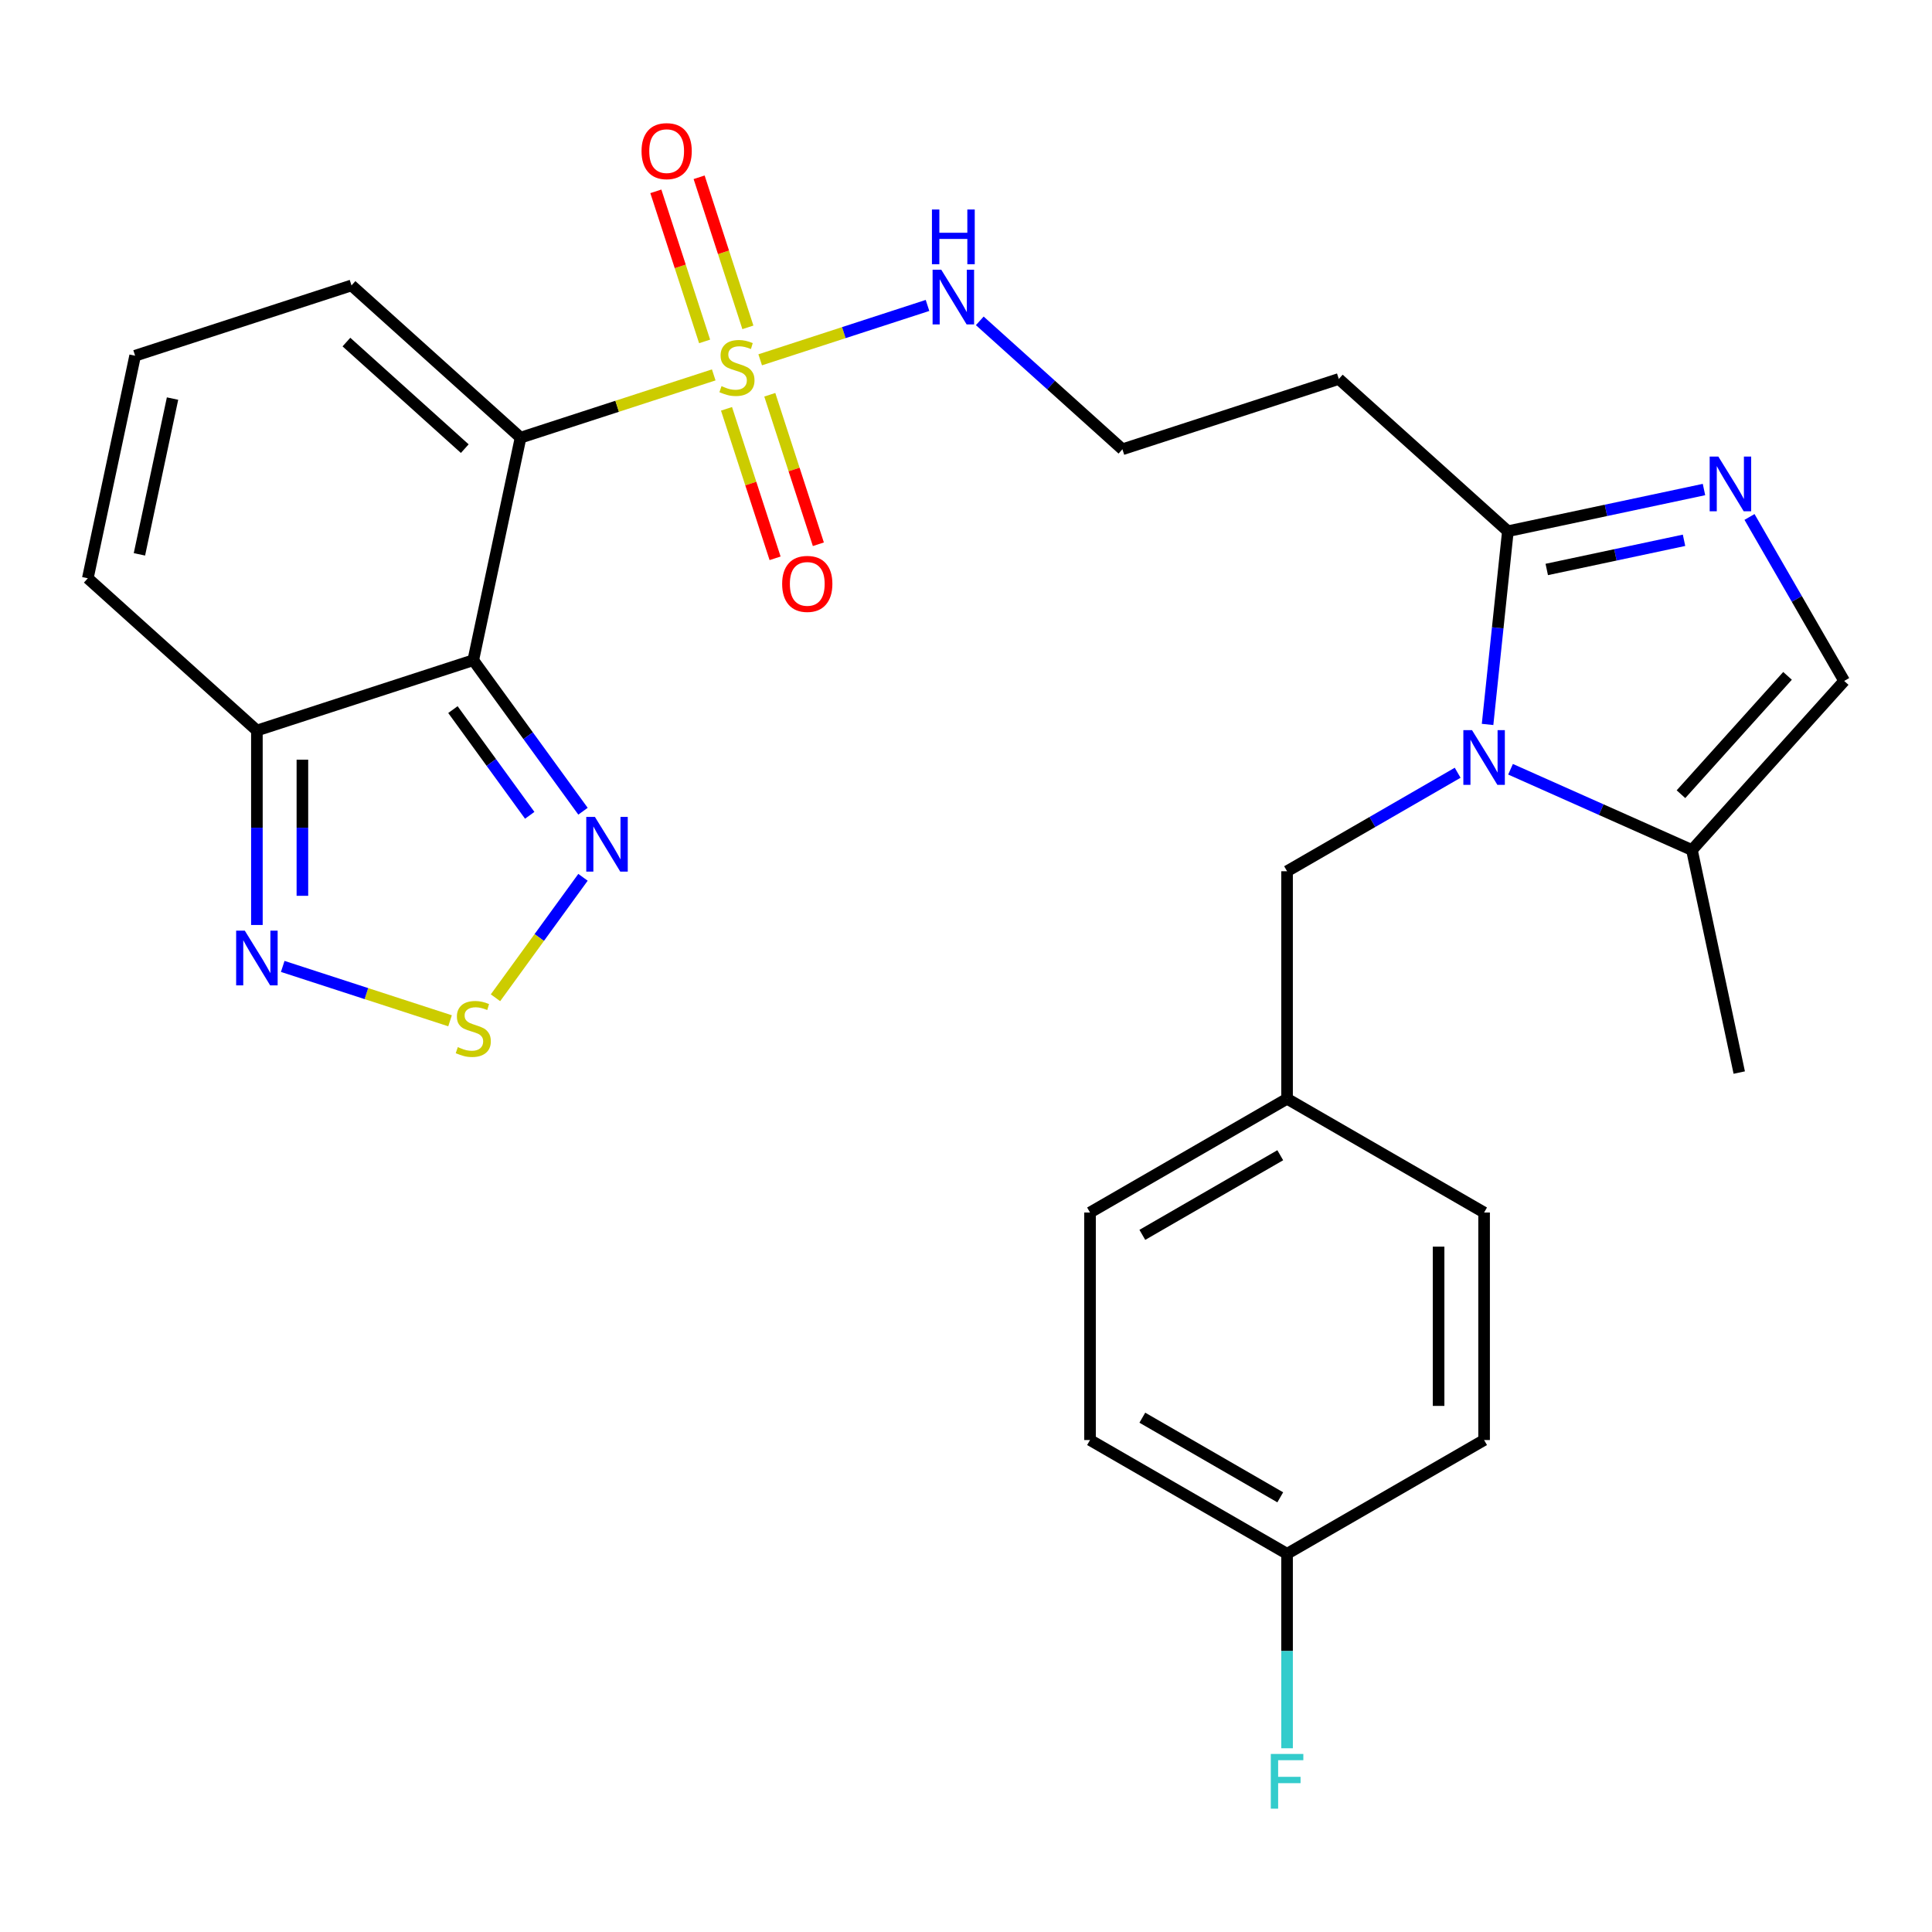 <?xml version='1.0' encoding='iso-8859-1'?>
<svg version='1.1' baseProfile='full'
              xmlns='http://www.w3.org/2000/svg'
                      xmlns:rdkit='http://www.rdkit.org/xml'
                      xmlns:xlink='http://www.w3.org/1999/xlink'
                  xml:space='preserve'
width='1000px' height='1000px' viewBox='0 0 1000 1000'>
<!-- END OF HEADER -->
<rect style='opacity:1.0;fill:#FFFFFF;stroke:none' width='1000' height='1000' x='0' y='0'> </rect>
<path class='bond-0' d='M 269.451,226.531 L 319.439,210.289' style='fill:none;fill-rule:evenodd;stroke:#000000;stroke-width:6px;stroke-linecap:butt;stroke-linejoin:miter;stroke-opacity:1' />
<path class='bond-0' d='M 319.439,210.289 L 369.426,194.048' style='fill:none;fill-rule:evenodd;stroke:#CCCC00;stroke-width:6px;stroke-linecap:butt;stroke-linejoin:miter;stroke-opacity:1' />
<path class='bond-1' d='M 269.451,226.531 L 244.967,341.72' style='fill:none;fill-rule:evenodd;stroke:#000000;stroke-width:6px;stroke-linecap:butt;stroke-linejoin:miter;stroke-opacity:1' />
<path class='bond-11' d='M 269.451,226.531 L 181.937,147.733' style='fill:none;fill-rule:evenodd;stroke:#000000;stroke-width:6px;stroke-linecap:butt;stroke-linejoin:miter;stroke-opacity:1' />
<path class='bond-11' d='M 240.565,232.214 L 179.305,177.056' style='fill:none;fill-rule:evenodd;stroke:#000000;stroke-width:6px;stroke-linecap:butt;stroke-linejoin:miter;stroke-opacity:1' />
<path class='bond-12' d='M 387.105,169.438 L 374.486,130.598' style='fill:none;fill-rule:evenodd;stroke:#CCCC00;stroke-width:6px;stroke-linecap:butt;stroke-linejoin:miter;stroke-opacity:1' />
<path class='bond-12' d='M 374.486,130.598 L 361.866,91.759' style='fill:none;fill-rule:evenodd;stroke:#FF0000;stroke-width:6px;stroke-linecap:butt;stroke-linejoin:miter;stroke-opacity:1' />
<path class='bond-12' d='M 364.706,176.716 L 352.086,137.876' style='fill:none;fill-rule:evenodd;stroke:#CCCC00;stroke-width:6px;stroke-linecap:butt;stroke-linejoin:miter;stroke-opacity:1' />
<path class='bond-12' d='M 352.086,137.876 L 339.466,99.037' style='fill:none;fill-rule:evenodd;stroke:#FF0000;stroke-width:6px;stroke-linecap:butt;stroke-linejoin:miter;stroke-opacity:1' />
<path class='bond-13' d='M 376.042,211.604 L 388.612,250.293' style='fill:none;fill-rule:evenodd;stroke:#CCCC00;stroke-width:6px;stroke-linecap:butt;stroke-linejoin:miter;stroke-opacity:1' />
<path class='bond-13' d='M 388.612,250.293 L 401.183,288.983' style='fill:none;fill-rule:evenodd;stroke:#FF0000;stroke-width:6px;stroke-linecap:butt;stroke-linejoin:miter;stroke-opacity:1' />
<path class='bond-13' d='M 398.441,204.326 L 411.012,243.015' style='fill:none;fill-rule:evenodd;stroke:#CCCC00;stroke-width:6px;stroke-linecap:butt;stroke-linejoin:miter;stroke-opacity:1' />
<path class='bond-13' d='M 411.012,243.015 L 423.583,281.705' style='fill:none;fill-rule:evenodd;stroke:#FF0000;stroke-width:6px;stroke-linecap:butt;stroke-linejoin:miter;stroke-opacity:1' />
<path class='bond-15' d='M 393.474,186.234 L 436.777,172.164' style='fill:none;fill-rule:evenodd;stroke:#CCCC00;stroke-width:6px;stroke-linecap:butt;stroke-linejoin:miter;stroke-opacity:1' />
<path class='bond-15' d='M 436.777,172.164 L 480.08,158.094' style='fill:none;fill-rule:evenodd;stroke:#0000FF;stroke-width:6px;stroke-linecap:butt;stroke-linejoin:miter;stroke-opacity:1' />
<path class='bond-5' d='M 244.967,341.72 L 273.363,380.804' style='fill:none;fill-rule:evenodd;stroke:#000000;stroke-width:6px;stroke-linecap:butt;stroke-linejoin:miter;stroke-opacity:1' />
<path class='bond-5' d='M 273.363,380.804 L 301.759,419.888' style='fill:none;fill-rule:evenodd;stroke:#0000FF;stroke-width:6px;stroke-linecap:butt;stroke-linejoin:miter;stroke-opacity:1' />
<path class='bond-5' d='M 234.432,367.289 L 254.309,394.648' style='fill:none;fill-rule:evenodd;stroke:#000000;stroke-width:6px;stroke-linecap:butt;stroke-linejoin:miter;stroke-opacity:1' />
<path class='bond-5' d='M 254.309,394.648 L 274.186,422.006' style='fill:none;fill-rule:evenodd;stroke:#0000FF;stroke-width:6px;stroke-linecap:butt;stroke-linejoin:miter;stroke-opacity:1' />
<path class='bond-7' d='M 244.967,341.72 L 132.969,378.111' style='fill:none;fill-rule:evenodd;stroke:#000000;stroke-width:6px;stroke-linecap:butt;stroke-linejoin:miter;stroke-opacity:1' />
<path class='bond-2' d='M 769.964,374.969 L 775.22,324.963' style='fill:none;fill-rule:evenodd;stroke:#0000FF;stroke-width:6px;stroke-linecap:butt;stroke-linejoin:miter;stroke-opacity:1' />
<path class='bond-2' d='M 775.22,324.963 L 780.476,274.956' style='fill:none;fill-rule:evenodd;stroke:#000000;stroke-width:6px;stroke-linecap:butt;stroke-linejoin:miter;stroke-opacity:1' />
<path class='bond-9' d='M 781.85,398.166 L 828.799,419.069' style='fill:none;fill-rule:evenodd;stroke:#0000FF;stroke-width:6px;stroke-linecap:butt;stroke-linejoin:miter;stroke-opacity:1' />
<path class='bond-9' d='M 828.799,419.069 L 875.747,439.972' style='fill:none;fill-rule:evenodd;stroke:#000000;stroke-width:6px;stroke-linecap:butt;stroke-linejoin:miter;stroke-opacity:1' />
<path class='bond-14' d='M 754.482,399.974 L 710.332,425.464' style='fill:none;fill-rule:evenodd;stroke:#0000FF;stroke-width:6px;stroke-linecap:butt;stroke-linejoin:miter;stroke-opacity:1' />
<path class='bond-14' d='M 710.332,425.464 L 666.181,450.954' style='fill:none;fill-rule:evenodd;stroke:#000000;stroke-width:6px;stroke-linecap:butt;stroke-linejoin:miter;stroke-opacity:1' />
<path class='bond-3' d='M 881.98,253.381 L 831.228,264.169' style='fill:none;fill-rule:evenodd;stroke:#0000FF;stroke-width:6px;stroke-linecap:butt;stroke-linejoin:miter;stroke-opacity:1' />
<path class='bond-3' d='M 831.228,264.169 L 780.476,274.956' style='fill:none;fill-rule:evenodd;stroke:#000000;stroke-width:6px;stroke-linecap:butt;stroke-linejoin:miter;stroke-opacity:1' />
<path class='bond-3' d='M 871.651,279.655 L 836.125,287.206' style='fill:none;fill-rule:evenodd;stroke:#0000FF;stroke-width:6px;stroke-linecap:butt;stroke-linejoin:miter;stroke-opacity:1' />
<path class='bond-3' d='M 836.125,287.206 L 800.598,294.758' style='fill:none;fill-rule:evenodd;stroke:#000000;stroke-width:6px;stroke-linecap:butt;stroke-linejoin:miter;stroke-opacity:1' />
<path class='bond-10' d='M 905.539,267.576 L 930.042,310.017' style='fill:none;fill-rule:evenodd;stroke:#0000FF;stroke-width:6px;stroke-linecap:butt;stroke-linejoin:miter;stroke-opacity:1' />
<path class='bond-10' d='M 930.042,310.017 L 954.545,352.457' style='fill:none;fill-rule:evenodd;stroke:#000000;stroke-width:6px;stroke-linecap:butt;stroke-linejoin:miter;stroke-opacity:1' />
<path class='bond-4' d='M 780.476,274.956 L 692.961,196.158' style='fill:none;fill-rule:evenodd;stroke:#000000;stroke-width:6px;stroke-linecap:butt;stroke-linejoin:miter;stroke-opacity:1' />
<path class='bond-6' d='M 301.759,454.096 L 279.111,485.268' style='fill:none;fill-rule:evenodd;stroke:#0000FF;stroke-width:6px;stroke-linecap:butt;stroke-linejoin:miter;stroke-opacity:1' />
<path class='bond-6' d='M 279.111,485.268 L 256.463,516.441' style='fill:none;fill-rule:evenodd;stroke:#CCCC00;stroke-width:6px;stroke-linecap:butt;stroke-linejoin:miter;stroke-opacity:1' />
<path class='bond-29' d='M 232.943,528.356 L 189.64,514.286' style='fill:none;fill-rule:evenodd;stroke:#CCCC00;stroke-width:6px;stroke-linecap:butt;stroke-linejoin:miter;stroke-opacity:1' />
<path class='bond-29' d='M 189.64,514.286 L 146.337,500.216' style='fill:none;fill-rule:evenodd;stroke:#0000FF;stroke-width:6px;stroke-linecap:butt;stroke-linejoin:miter;stroke-opacity:1' />
<path class='bond-8' d='M 132.969,378.111 L 132.969,428.44' style='fill:none;fill-rule:evenodd;stroke:#000000;stroke-width:6px;stroke-linecap:butt;stroke-linejoin:miter;stroke-opacity:1' />
<path class='bond-8' d='M 132.969,428.44 L 132.969,478.769' style='fill:none;fill-rule:evenodd;stroke:#0000FF;stroke-width:6px;stroke-linecap:butt;stroke-linejoin:miter;stroke-opacity:1' />
<path class='bond-8' d='M 156.521,393.209 L 156.521,428.44' style='fill:none;fill-rule:evenodd;stroke:#000000;stroke-width:6px;stroke-linecap:butt;stroke-linejoin:miter;stroke-opacity:1' />
<path class='bond-8' d='M 156.521,428.44 L 156.521,463.67' style='fill:none;fill-rule:evenodd;stroke:#0000FF;stroke-width:6px;stroke-linecap:butt;stroke-linejoin:miter;stroke-opacity:1' />
<path class='bond-28' d='M 132.969,378.111 L 45.455,299.312' style='fill:none;fill-rule:evenodd;stroke:#000000;stroke-width:6px;stroke-linecap:butt;stroke-linejoin:miter;stroke-opacity:1' />
<path class='bond-27' d='M 875.747,439.972 L 900.231,555.16' style='fill:none;fill-rule:evenodd;stroke:#000000;stroke-width:6px;stroke-linecap:butt;stroke-linejoin:miter;stroke-opacity:1' />
<path class='bond-30' d='M 875.747,439.972 L 954.545,352.457' style='fill:none;fill-rule:evenodd;stroke:#000000;stroke-width:6px;stroke-linecap:butt;stroke-linejoin:miter;stroke-opacity:1' />
<path class='bond-30' d='M 870.064,411.085 L 925.223,349.825' style='fill:none;fill-rule:evenodd;stroke:#000000;stroke-width:6px;stroke-linecap:butt;stroke-linejoin:miter;stroke-opacity:1' />
<path class='bond-16' d='M 181.937,147.733 L 69.939,184.124' style='fill:none;fill-rule:evenodd;stroke:#000000;stroke-width:6px;stroke-linecap:butt;stroke-linejoin:miter;stroke-opacity:1' />
<path class='bond-19' d='M 666.181,450.954 L 666.181,568.717' style='fill:none;fill-rule:evenodd;stroke:#000000;stroke-width:6px;stroke-linecap:butt;stroke-linejoin:miter;stroke-opacity:1' />
<path class='bond-20' d='M 507.132,166.071 L 544.048,199.31' style='fill:none;fill-rule:evenodd;stroke:#0000FF;stroke-width:6px;stroke-linecap:butt;stroke-linejoin:miter;stroke-opacity:1' />
<path class='bond-20' d='M 544.048,199.31 L 580.963,232.549' style='fill:none;fill-rule:evenodd;stroke:#000000;stroke-width:6px;stroke-linecap:butt;stroke-linejoin:miter;stroke-opacity:1' />
<path class='bond-18' d='M 69.939,184.124 L 45.455,299.312' style='fill:none;fill-rule:evenodd;stroke:#000000;stroke-width:6px;stroke-linecap:butt;stroke-linejoin:miter;stroke-opacity:1' />
<path class='bond-18' d='M 89.304,206.299 L 72.165,286.931' style='fill:none;fill-rule:evenodd;stroke:#000000;stroke-width:6px;stroke-linecap:butt;stroke-linejoin:miter;stroke-opacity:1' />
<path class='bond-17' d='M 692.961,196.158 L 580.963,232.549' style='fill:none;fill-rule:evenodd;stroke:#000000;stroke-width:6px;stroke-linecap:butt;stroke-linejoin:miter;stroke-opacity:1' />
<path class='bond-23' d='M 666.181,568.717 L 768.166,627.598' style='fill:none;fill-rule:evenodd;stroke:#000000;stroke-width:6px;stroke-linecap:butt;stroke-linejoin:miter;stroke-opacity:1' />
<path class='bond-24' d='M 666.181,568.717 L 564.196,627.598' style='fill:none;fill-rule:evenodd;stroke:#000000;stroke-width:6px;stroke-linecap:butt;stroke-linejoin:miter;stroke-opacity:1' />
<path class='bond-24' d='M 662.66,597.946 L 591.27,639.163' style='fill:none;fill-rule:evenodd;stroke:#000000;stroke-width:6px;stroke-linecap:butt;stroke-linejoin:miter;stroke-opacity:1' />
<path class='bond-21' d='M 666.181,804.241 L 564.196,745.36' style='fill:none;fill-rule:evenodd;stroke:#000000;stroke-width:6px;stroke-linecap:butt;stroke-linejoin:miter;stroke-opacity:1' />
<path class='bond-21' d='M 662.66,775.012 L 591.27,733.795' style='fill:none;fill-rule:evenodd;stroke:#000000;stroke-width:6px;stroke-linecap:butt;stroke-linejoin:miter;stroke-opacity:1' />
<path class='bond-22' d='M 666.181,804.241 L 666.181,854.57' style='fill:none;fill-rule:evenodd;stroke:#000000;stroke-width:6px;stroke-linecap:butt;stroke-linejoin:miter;stroke-opacity:1' />
<path class='bond-22' d='M 666.181,854.57 L 666.181,904.899' style='fill:none;fill-rule:evenodd;stroke:#33CCCC;stroke-width:6px;stroke-linecap:butt;stroke-linejoin:miter;stroke-opacity:1' />
<path class='bond-31' d='M 666.181,804.241 L 768.166,745.36' style='fill:none;fill-rule:evenodd;stroke:#000000;stroke-width:6px;stroke-linecap:butt;stroke-linejoin:miter;stroke-opacity:1' />
<path class='bond-26' d='M 768.166,627.598 L 768.166,745.36' style='fill:none;fill-rule:evenodd;stroke:#000000;stroke-width:6px;stroke-linecap:butt;stroke-linejoin:miter;stroke-opacity:1' />
<path class='bond-26' d='M 744.614,645.262 L 744.614,727.696' style='fill:none;fill-rule:evenodd;stroke:#000000;stroke-width:6px;stroke-linecap:butt;stroke-linejoin:miter;stroke-opacity:1' />
<path class='bond-25' d='M 564.196,627.598 L 564.196,745.36' style='fill:none;fill-rule:evenodd;stroke:#000000;stroke-width:6px;stroke-linecap:butt;stroke-linejoin:miter;stroke-opacity:1' />
<path  class='atom-1' d='M 373.45 199.861
Q 373.77 199.981, 375.09 200.541
Q 376.41 201.101, 377.85 201.461
Q 379.33 201.781, 380.77 201.781
Q 383.45 201.781, 385.01 200.501
Q 386.57 199.181, 386.57 196.901
Q 386.57 195.341, 385.77 194.381
Q 385.01 193.421, 383.81 192.901
Q 382.61 192.381, 380.61 191.781
Q 378.09 191.021, 376.57 190.301
Q 375.09 189.581, 374.01 188.061
Q 372.97 186.541, 372.97 183.981
Q 372.97 180.421, 375.37 178.221
Q 377.81 176.021, 382.61 176.021
Q 385.89 176.021, 389.61 177.581
L 388.69 180.661
Q 385.29 179.261, 382.73 179.261
Q 379.97 179.261, 378.45 180.421
Q 376.93 181.541, 376.97 183.501
Q 376.97 185.021, 377.73 185.941
Q 378.53 186.861, 379.65 187.381
Q 380.81 187.901, 382.73 188.501
Q 385.29 189.301, 386.81 190.101
Q 388.33 190.901, 389.41 192.541
Q 390.53 194.141, 390.53 196.901
Q 390.53 200.821, 387.89 202.941
Q 385.29 205.021, 380.93 205.021
Q 378.41 205.021, 376.49 204.461
Q 374.61 203.941, 372.37 203.021
L 373.45 199.861
' fill='#CCCC00'/>
<path  class='atom-3' d='M 761.906 377.913
L 771.186 392.913
Q 772.106 394.393, 773.586 397.073
Q 775.066 399.753, 775.146 399.913
L 775.146 377.913
L 778.906 377.913
L 778.906 406.233
L 775.026 406.233
L 765.066 389.833
Q 763.906 387.913, 762.666 385.713
Q 761.466 383.513, 761.106 382.833
L 761.106 406.233
L 757.426 406.233
L 757.426 377.913
L 761.906 377.913
' fill='#0000FF'/>
<path  class='atom-4' d='M 889.404 236.312
L 898.684 251.312
Q 899.604 252.792, 901.084 255.472
Q 902.564 258.152, 902.644 258.312
L 902.644 236.312
L 906.404 236.312
L 906.404 264.632
L 902.524 264.632
L 892.564 248.232
Q 891.404 246.312, 890.164 244.112
Q 888.964 241.912, 888.604 241.232
L 888.604 264.632
L 884.924 264.632
L 884.924 236.312
L 889.404 236.312
' fill='#0000FF'/>
<path  class='atom-6' d='M 307.926 422.832
L 317.206 437.832
Q 318.126 439.312, 319.606 441.992
Q 321.086 444.672, 321.166 444.832
L 321.166 422.832
L 324.926 422.832
L 324.926 451.152
L 321.046 451.152
L 311.086 434.752
Q 309.926 432.832, 308.686 430.632
Q 307.486 428.432, 307.126 427.752
L 307.126 451.152
L 303.446 451.152
L 303.446 422.832
L 307.926 422.832
' fill='#0000FF'/>
<path  class='atom-7' d='M 236.967 541.983
Q 237.287 542.103, 238.607 542.663
Q 239.927 543.223, 241.367 543.583
Q 242.847 543.903, 244.287 543.903
Q 246.967 543.903, 248.527 542.623
Q 250.087 541.303, 250.087 539.023
Q 250.087 537.463, 249.287 536.503
Q 248.527 535.543, 247.327 535.023
Q 246.127 534.503, 244.127 533.903
Q 241.607 533.143, 240.087 532.423
Q 238.607 531.703, 237.527 530.183
Q 236.487 528.663, 236.487 526.103
Q 236.487 522.543, 238.887 520.343
Q 241.327 518.143, 246.127 518.143
Q 249.407 518.143, 253.127 519.703
L 252.207 522.783
Q 248.807 521.383, 246.247 521.383
Q 243.487 521.383, 241.967 522.543
Q 240.447 523.663, 240.487 525.623
Q 240.487 527.143, 241.247 528.063
Q 242.047 528.983, 243.167 529.503
Q 244.327 530.023, 246.247 530.623
Q 248.807 531.423, 250.327 532.223
Q 251.847 533.023, 252.927 534.663
Q 254.047 536.263, 254.047 539.023
Q 254.047 542.943, 251.407 545.063
Q 248.807 547.143, 244.447 547.143
Q 241.927 547.143, 240.007 546.583
Q 238.127 546.063, 235.887 545.143
L 236.967 541.983
' fill='#CCCC00'/>
<path  class='atom-9' d='M 126.709 481.713
L 135.989 496.713
Q 136.909 498.193, 138.389 500.873
Q 139.869 503.553, 139.949 503.713
L 139.949 481.713
L 143.709 481.713
L 143.709 510.033
L 139.829 510.033
L 129.869 493.633
Q 128.709 491.713, 127.469 489.513
Q 126.269 487.313, 125.909 486.633
L 125.909 510.033
L 122.229 510.033
L 122.229 481.713
L 126.709 481.713
' fill='#0000FF'/>
<path  class='atom-13' d='M 332.059 78.222
Q 332.059 71.422, 335.419 67.622
Q 338.779 63.822, 345.059 63.822
Q 351.339 63.822, 354.699 67.622
Q 358.059 71.422, 358.059 78.222
Q 358.059 85.102, 354.659 89.022
Q 351.259 92.902, 345.059 92.902
Q 338.819 92.902, 335.419 89.022
Q 332.059 85.142, 332.059 78.222
M 345.059 89.702
Q 349.379 89.702, 351.699 86.822
Q 354.059 83.902, 354.059 78.222
Q 354.059 72.662, 351.699 69.862
Q 349.379 67.022, 345.059 67.022
Q 340.739 67.022, 338.379 69.822
Q 336.059 72.622, 336.059 78.222
Q 336.059 83.942, 338.379 86.822
Q 340.739 89.702, 345.059 89.702
' fill='#FF0000'/>
<path  class='atom-14' d='M 404.84 302.219
Q 404.84 295.419, 408.2 291.619
Q 411.56 287.819, 417.84 287.819
Q 424.12 287.819, 427.48 291.619
Q 430.84 295.419, 430.84 302.219
Q 430.84 309.099, 427.44 313.019
Q 424.04 316.899, 417.84 316.899
Q 411.6 316.899, 408.2 313.019
Q 404.84 309.139, 404.84 302.219
M 417.84 313.699
Q 422.16 313.699, 424.48 310.819
Q 426.84 307.899, 426.84 302.219
Q 426.84 296.659, 424.48 293.859
Q 422.16 291.019, 417.84 291.019
Q 413.52 291.019, 411.16 293.819
Q 408.84 296.619, 408.84 302.219
Q 408.84 307.939, 411.16 310.819
Q 413.52 313.699, 417.84 313.699
' fill='#FF0000'/>
<path  class='atom-16' d='M 487.188 139.59
L 496.468 154.59
Q 497.388 156.07, 498.868 158.75
Q 500.348 161.43, 500.428 161.59
L 500.428 139.59
L 504.188 139.59
L 504.188 167.91
L 500.308 167.91
L 490.348 151.51
Q 489.188 149.59, 487.948 147.39
Q 486.748 145.19, 486.388 144.51
L 486.388 167.91
L 482.708 167.91
L 482.708 139.59
L 487.188 139.59
' fill='#0000FF'/>
<path  class='atom-16' d='M 482.368 108.438
L 486.208 108.438
L 486.208 120.478
L 500.688 120.478
L 500.688 108.438
L 504.528 108.438
L 504.528 136.758
L 500.688 136.758
L 500.688 123.678
L 486.208 123.678
L 486.208 136.758
L 482.368 136.758
L 482.368 108.438
' fill='#0000FF'/>
<path  class='atom-23' d='M 657.761 907.843
L 674.601 907.843
L 674.601 911.083
L 661.561 911.083
L 661.561 919.683
L 673.161 919.683
L 673.161 922.963
L 661.561 922.963
L 661.561 936.163
L 657.761 936.163
L 657.761 907.843
' fill='#33CCCC'/>
</svg>
